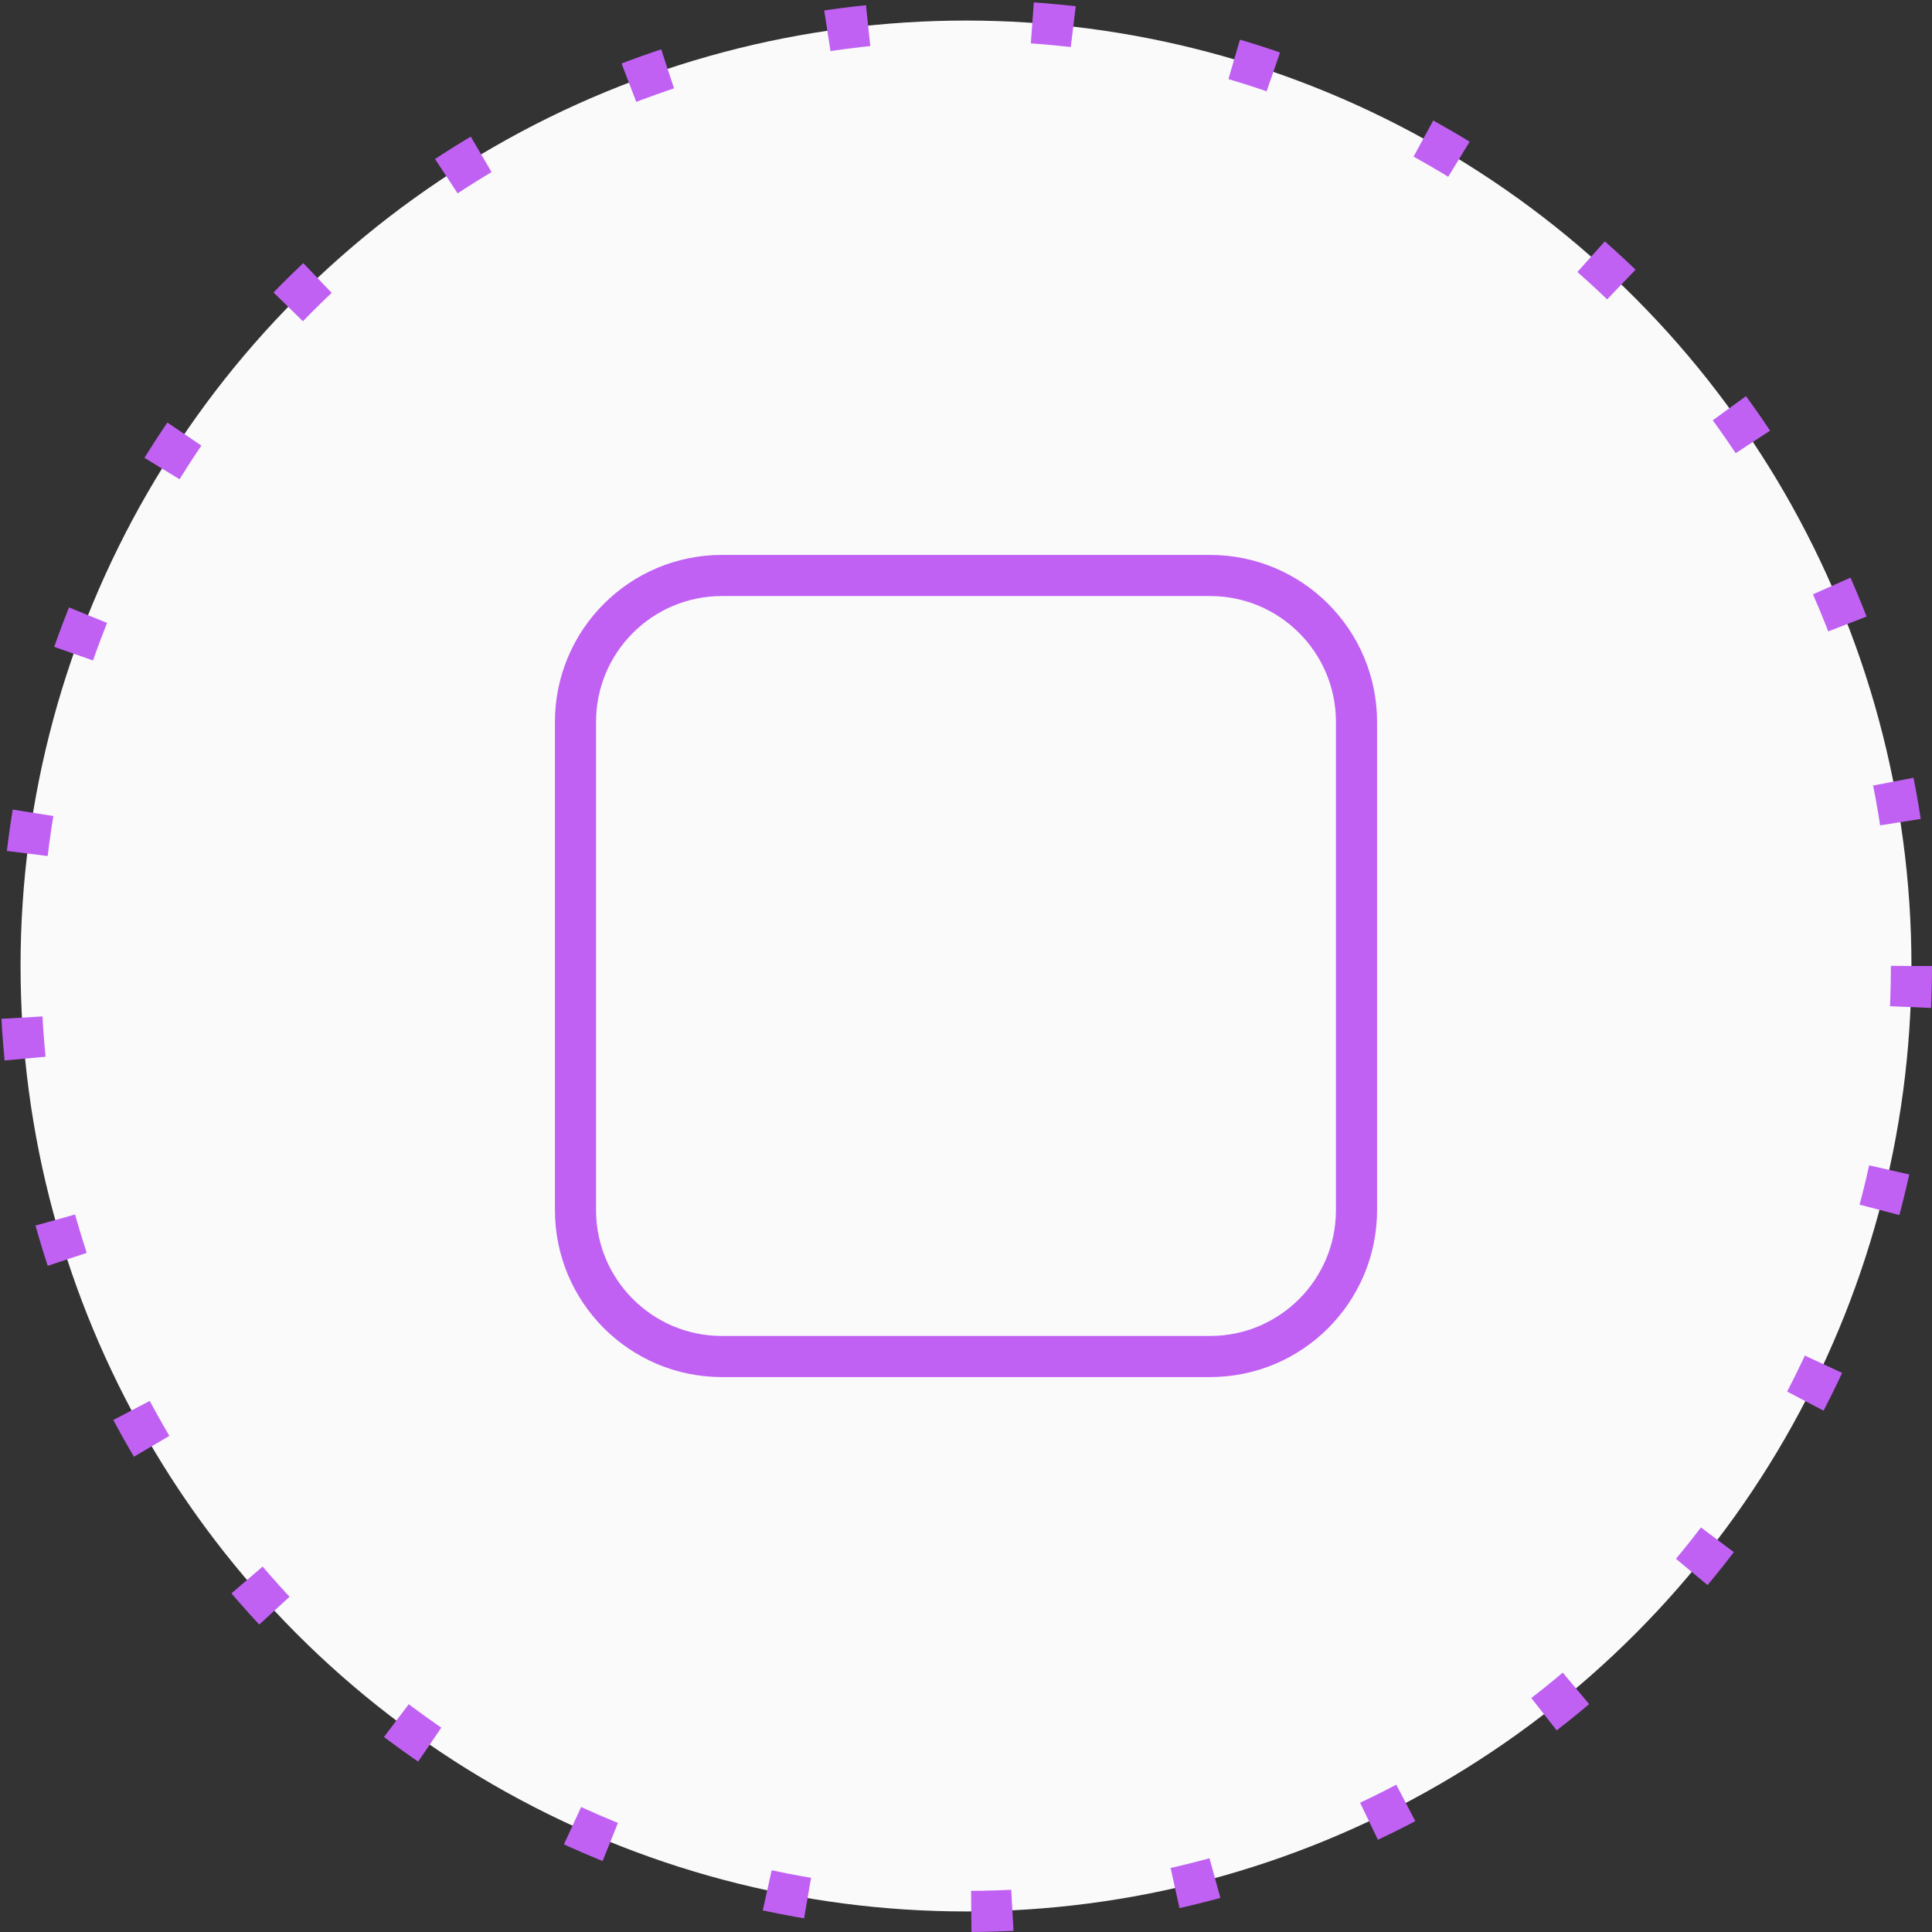 <?xml version="1.0" encoding="UTF-8"?> <svg xmlns="http://www.w3.org/2000/svg" width="47" height="47" viewBox="0 0 47 47" fill="none"><rect x="0" y="0" width="47" height="47" fill="#333333" stroke="none"/><circle cx="23.5" cy="23.5" r="23" fill="#FAFAFA" stroke="#C061F3" stroke-dasharray="1 4"></circle><path d="M14 17.562C14 15.595 15.595 14 17.562 14H29.438C31.405 14 33 15.595 33 17.562V29.438C33 31.405 31.405 33 29.438 33H17.562C15.595 33 14 31.405 14 29.438V17.562Z" stroke="#C061F3" stroke-linejoin="round"></path></svg> 